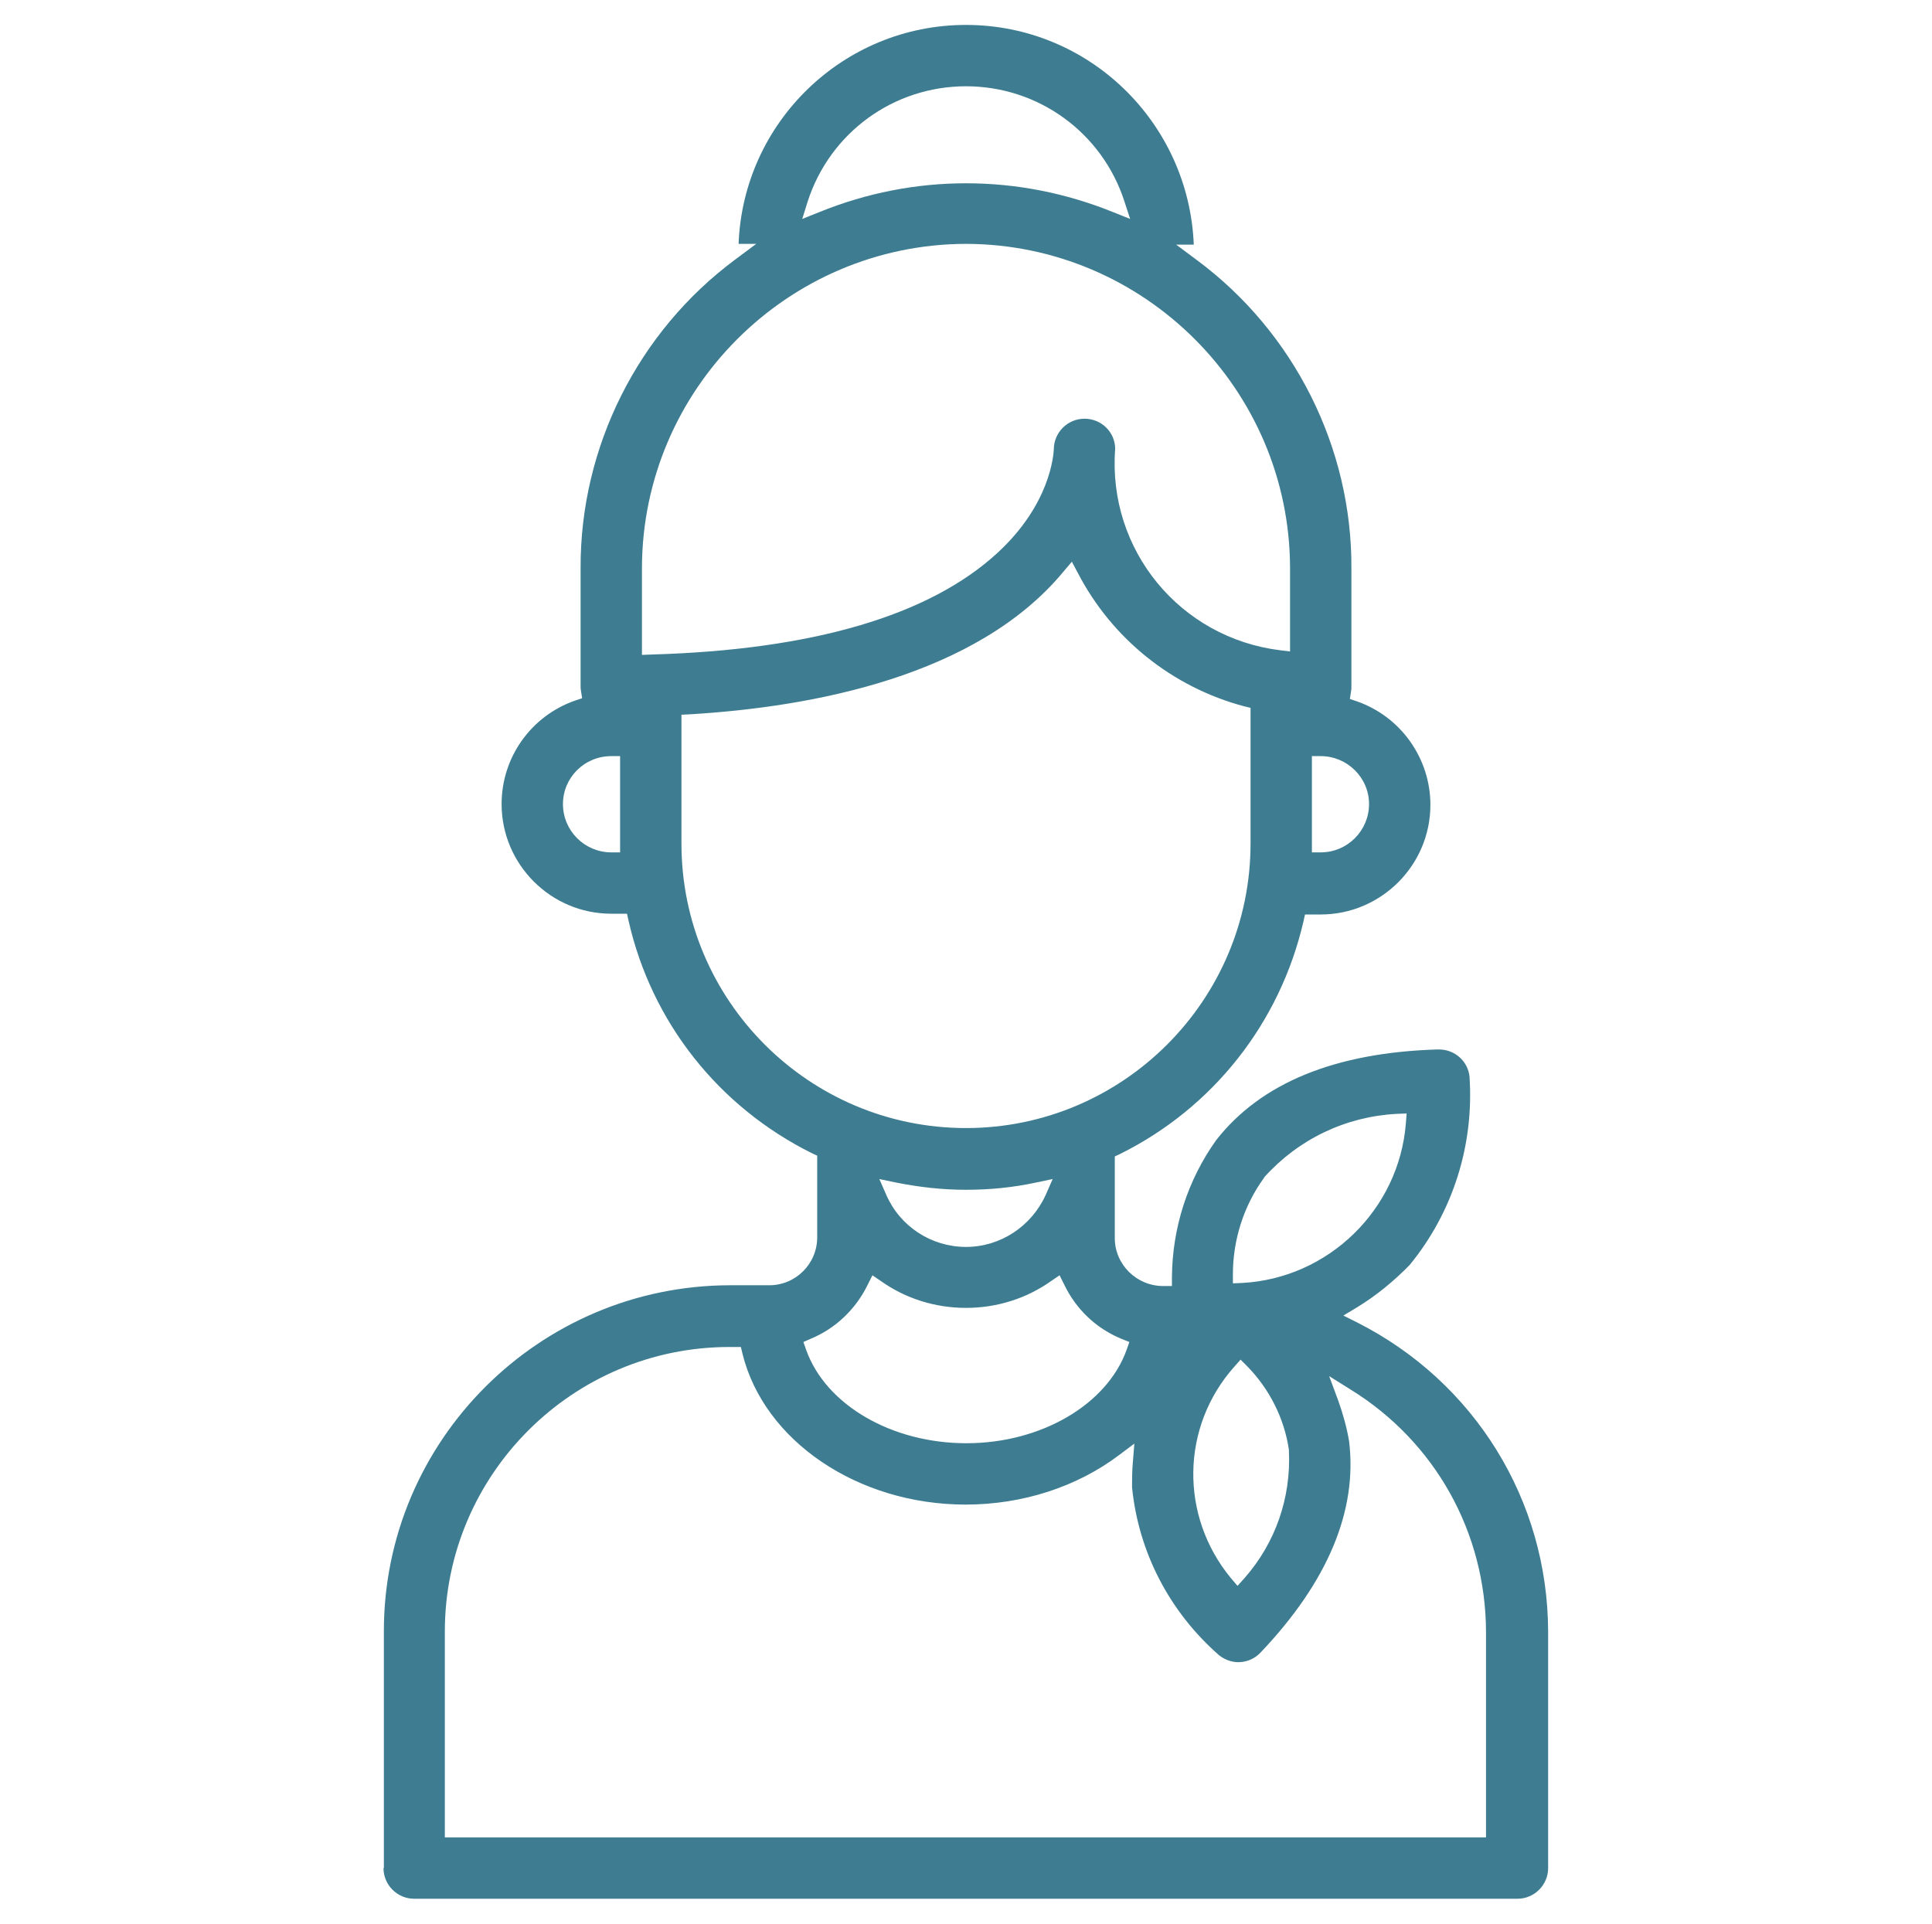 <?xml version="1.0" encoding="utf-8"?>
<!-- Generator: Adobe Illustrator 24.0.1, SVG Export Plug-In . SVG Version: 6.00 Build 0)  -->
<svg version="1.1" id="Capa_1" xmlns="http://www.w3.org/2000/svg" xmlns:xlink="http://www.w3.org/1999/xlink" x="0px" y="0px"
	 viewBox="0 0 503.8 501.7" style="enable-background:new 0 0 503.8 501.7;" xml:space="preserve">
<style type="text/css">
	.st0{fill:#3E7D91;}
</style>
<path class="st0" d="M100,487.2c0,4.4,3.6,8,8,8h287.7c4.4,0,8-3.6,8-8v-61.7c-0.1-34.3-19.2-65.1-49.8-80.6l-3.6-1.8l3.5-2.1
	c5.1-3.1,9.7-6.9,13.8-11.1c11.3-13.8,16.8-31.3,15.6-49.1c-0.4-4-3.8-7.1-8-7.1h-0.3c-26.7,0.8-46.1,8.7-57.8,23.7
	c-7.4,10.4-11.4,22.8-11.5,35.7l0,2.3h-2.3c-6.9,0-12.6-5.6-12.6-12.5v-21.3l1.3-0.6c24.4-12.1,41.8-34.3,47.9-60.7l0.4-1.8h4.1
	c15.7,0,28.6-12.8,28.6-28.6c0-12.1-7.7-23-19.2-27l-1.8-0.6l0.3-1.9c0.1-0.5,0.1-0.9,0.1-1.3v-30.8c0.2-31.5-14.9-61.6-40.2-80.4
	l-5.5-4.1h4.6C310,31.9,283.9,6.5,251.9,6.5c-32,0-58.1,25.4-59.3,57.1h4.6l-5.5,4.1c-25.3,18.8-40.4,48.8-40.3,80.4v30.8
	c0,0.4,0,0.8,0.1,1.3l0.3,1.9l-1.8,0.6c-11.5,4-19.2,14.8-19.2,27c0,15.7,12.8,28.6,28.6,28.6h4.1l0.4,1.8
	c6,26.5,23.5,48.6,47.9,60.7l1.3,0.6v21.3c0,6.9-5.6,12.5-12.5,12.5h-10.3c-49.7,0.1-90.2,40.5-90.2,90.2V487.2z M342.1,197.2h2.3
	c6.9,0,12.6,5.6,12.6,12.5c0,6.9-5.6,12.6-12.6,12.6h-2.3V197.2z M161.7,222.3h-2.3c-6.9,0-12.6-5.6-12.6-12.6
	c0-6.9,5.6-12.5,12.6-12.5h2.3V222.3z M329.6,307.2l0.1-0.2c8.9-9.9,21.2-15.8,34.5-16.5l2.6-0.1l-0.2,2.6
	c-1.8,22.5-20.2,40.4-42.7,41.6l-2.4,0.1l0-2.4C321.5,323.4,324.3,314.5,329.6,307.2z M321.9,356.4l1.6-1.8l1.7,1.7
	c5.8,5.9,9.7,13.6,10.9,21.8l0,0.2c0.6,12.3-3.5,24.1-11.6,33.3l-1.8,2l-1.7-2C307.6,395.4,307.9,372.1,321.9,356.4z M210.6,52.6
	c5.8-18,22.4-30.1,41.3-30.1c18.9,0,35.5,12.1,41.3,30l1.5,4.6l-4.5-1.8c-24.7-10-51.9-10-76.5,0l-4.5,1.8L210.6,52.6z M167.4,170.8
	v-22.7c0.1-46.5,38-84.4,84.5-84.5c46.5,0.1,84.4,38,84.5,84.5v21.8l-2.5-0.3c-26.2-3.2-45.1-26.2-43.1-52.5c0-4.4-3.6-7.9-8-7.9
	c-4.4,0-8,3.6-8,8c-0.1,1.5-0.9,14.3-14.7,27c-17.7,16.3-48.1,25.3-90.2,26.5L167.4,170.8z M177.7,220v-33.6l2.1-0.1
	c32-1.9,74.9-9.9,97.5-37.2l2.2-2.6l1.6,3c8.9,17.1,24.6,29.7,43.3,34.7l1.7,0.4V220c0,40.9-33.3,74.2-74.2,74.2
	S177.7,261,177.7,220z M274.5,307.5l-1.8,4.1c-3.7,8.2-11.8,13.6-20.8,13.6c-9,0-17.2-5.3-20.8-13.6l-1.8-4.1l4.3,0.9
	c6,1.2,12.1,1.9,18.3,1.9c6.2,0,12.3-0.6,18.3-1.9L274.5,307.5z M211.3,349.2c6.6-2.7,11.9-7.8,15-14.2l1.2-2.4l2.2,1.5
	c6.5,4.6,14.2,7,22.2,7c8,0,15.7-2.4,22.2-7l2.2-1.5l1.2,2.4c3.1,6.5,8.4,11.5,15,14.2l2,0.8l-0.7,2c-5.1,14.3-22.3,24.4-41.8,24.4
	c-19.5,0-36.7-10-41.8-24.4l-0.7-2L211.3,349.2z M116,425.5c0-40.9,33.3-74.2,74.2-74.2h3l0.4,1.7c5.6,22.8,30.1,39.4,58.2,39.4
	c14.8,0,29-4.6,40-12.9l4-3l-0.4,5c-0.2,2.2-0.2,4.4-0.2,6.4c1.7,17,9.8,32.5,22.7,43.8c1.4,1.1,3.2,1.8,5,1.8c0,0,0,0,0,0
	c2.2,0,4.3-0.9,5.8-2.5c17.6-18.5,25.3-37.1,23.1-55.1c-0.6-3.6-1.6-7.2-2.9-10.8l-2.3-6.2l5.6,3.5c22,13.6,35.2,37.2,35.3,63.1
	v53.7H116V425.5z"/>
</svg>
